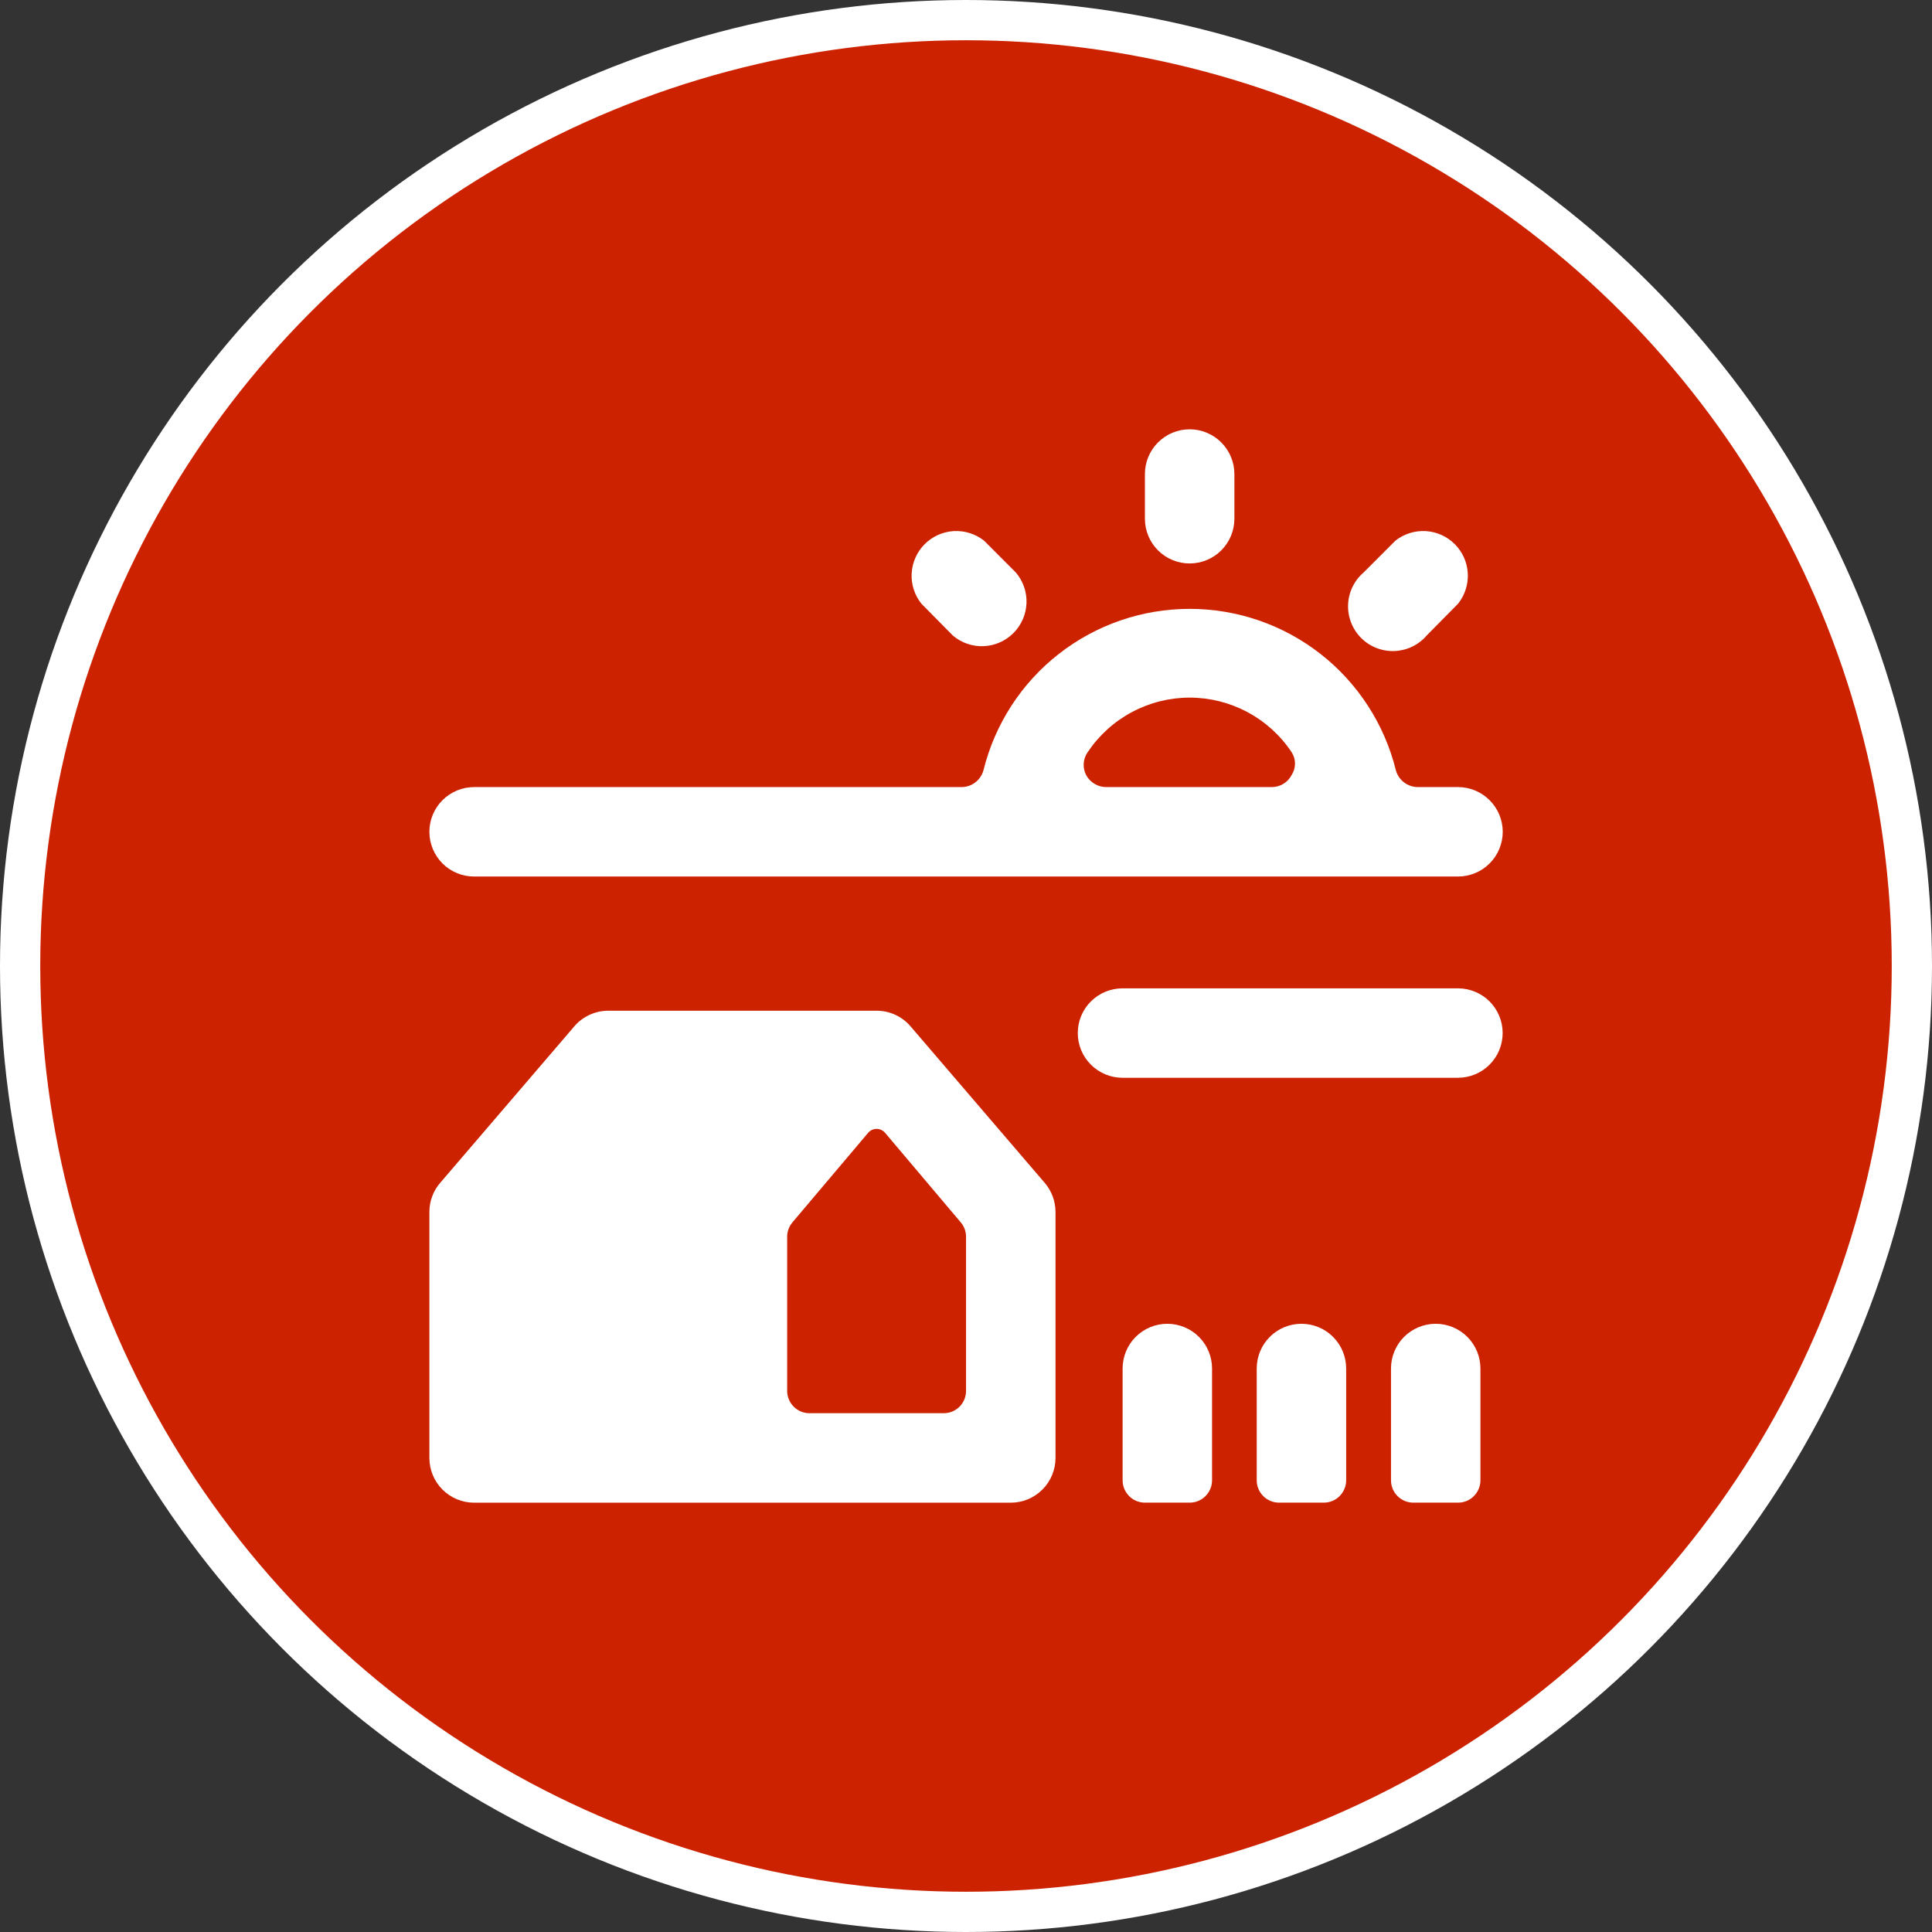 <svg width="48" height="48" viewBox="0 0 48 48" fill="none" xmlns="http://www.w3.org/2000/svg">
<rect x="0" y="0" width="48" height="48" fill="#333333" stroke="none"/>
<circle cx="24" cy="24" r="23.5" fill="#CC2200" stroke="white"/>
<g clip-path="url(#clip0_12712_371113)">
<path d="M22.623 25.5C22.519 25.378 22.39 25.28 22.244 25.213C22.098 25.146 21.94 25.111 21.779 25.111H15.112C14.952 25.111 14.793 25.146 14.648 25.213C14.502 25.28 14.372 25.378 14.268 25.5L10.935 29.389C10.762 29.59 10.668 29.846 10.668 30.111V36.222C10.668 36.517 10.785 36.8 10.993 37.008C11.202 37.217 11.484 37.334 11.779 37.334H25.112C25.407 37.334 25.69 37.217 25.898 37.008C26.107 36.8 26.224 36.517 26.224 36.222V30.111C26.224 29.846 26.129 29.59 25.957 29.389L22.623 25.5ZM24.001 34.556C24.001 34.703 23.943 34.844 23.839 34.949C23.734 35.053 23.593 35.111 23.446 35.111H20.112C19.965 35.111 19.824 35.053 19.72 34.949C19.615 34.844 19.557 34.703 19.557 34.556V30.733C19.555 30.599 19.603 30.469 19.69 30.367L21.568 28.145C21.594 28.114 21.626 28.09 21.663 28.073C21.699 28.056 21.739 28.047 21.779 28.047C21.819 28.047 21.859 28.056 21.895 28.073C21.932 28.09 21.964 28.114 21.99 28.145L23.868 30.367C23.955 30.469 24.003 30.599 24.001 30.733V34.556Z" fill="white"/>
<path d="M29.002 32.889C28.707 32.889 28.424 33.006 28.216 33.214C28.008 33.422 27.891 33.705 27.891 34V36.778C27.891 36.925 27.949 37.066 28.053 37.17C28.157 37.275 28.299 37.333 28.446 37.333H29.557C29.705 37.333 29.846 37.275 29.95 37.17C30.054 37.066 30.113 36.925 30.113 36.778V34C30.113 33.705 29.996 33.422 29.787 33.214C29.579 33.006 29.296 32.889 29.002 32.889Z" fill="white"/>
<path d="M32.334 32.889C32.039 32.889 31.756 33.006 31.548 33.214C31.34 33.422 31.223 33.705 31.223 34V36.778C31.223 36.925 31.281 37.066 31.385 37.17C31.49 37.275 31.631 37.333 31.778 37.333H32.889C33.037 37.333 33.178 37.275 33.282 37.17C33.386 37.066 33.445 36.925 33.445 36.778V34C33.445 33.705 33.328 33.422 33.119 33.214C32.911 33.006 32.629 32.889 32.334 32.889Z" fill="white"/>
<path d="M35.67 32.889C35.375 32.889 35.092 33.006 34.884 33.214C34.676 33.422 34.559 33.705 34.559 34V36.778C34.559 36.925 34.617 37.066 34.721 37.17C34.825 37.275 34.967 37.333 35.114 37.333H36.225C36.373 37.333 36.514 37.275 36.618 37.17C36.722 37.066 36.781 36.925 36.781 36.778V34C36.781 33.705 36.664 33.422 36.455 33.214C36.247 33.006 35.964 32.889 35.67 32.889Z" fill="white"/>
<path d="M29.556 13.999C29.851 13.999 30.134 13.882 30.342 13.674C30.55 13.466 30.668 13.183 30.668 12.888V11.777C30.668 11.482 30.55 11.2 30.342 10.992C30.134 10.783 29.851 10.666 29.556 10.666C29.262 10.666 28.979 10.783 28.771 10.992C28.562 11.2 28.445 11.482 28.445 11.777V12.888C28.445 13.183 28.562 13.466 28.771 13.674C28.979 13.882 29.262 13.999 29.556 13.999Z" fill="white"/>
<path d="M35.447 15.787L36.225 14.999C36.395 14.786 36.481 14.517 36.467 14.245C36.452 13.973 36.338 13.715 36.146 13.522C35.954 13.328 35.697 13.212 35.425 13.195C35.153 13.179 34.884 13.263 34.669 13.432L33.881 14.221C33.764 14.32 33.67 14.443 33.603 14.581C33.536 14.719 33.499 14.869 33.493 15.022C33.487 15.175 33.513 15.328 33.569 15.47C33.625 15.613 33.709 15.742 33.818 15.851C33.926 15.959 34.055 16.044 34.198 16.099C34.341 16.155 34.493 16.181 34.646 16.175C34.799 16.169 34.949 16.132 35.087 16.065C35.225 15.998 35.348 15.904 35.447 15.787Z" fill="white"/>
<path d="M23.67 15.787C23.882 15.97 24.156 16.065 24.435 16.054C24.715 16.043 24.98 15.927 25.178 15.729C25.376 15.531 25.492 15.266 25.503 14.986C25.514 14.707 25.418 14.433 25.236 14.221L24.448 13.432C24.233 13.263 23.965 13.179 23.692 13.195C23.42 13.212 23.163 13.328 22.971 13.522C22.779 13.715 22.665 13.973 22.65 14.245C22.635 14.517 22.721 14.786 22.892 14.999L23.67 15.787Z" fill="white"/>
<path d="M11.779 21.777H36.224C36.518 21.777 36.801 21.66 37.009 21.452C37.218 21.243 37.335 20.961 37.335 20.666C37.335 20.372 37.218 20.089 37.009 19.881C36.801 19.672 36.518 19.555 36.224 19.555H35.224C35.099 19.554 34.978 19.512 34.88 19.436C34.781 19.36 34.711 19.253 34.679 19.133C34.395 17.989 33.736 16.973 32.808 16.247C31.88 15.521 30.735 15.127 29.557 15.127C28.378 15.127 27.234 15.521 26.305 16.247C25.377 16.973 24.719 17.989 24.435 19.133C24.403 19.253 24.332 19.36 24.234 19.436C24.136 19.512 24.015 19.554 23.89 19.555H11.779C11.484 19.555 11.202 19.672 10.993 19.881C10.785 20.089 10.668 20.372 10.668 20.666C10.668 20.961 10.785 21.243 10.993 21.452C11.202 21.66 11.484 21.777 11.779 21.777ZM27.023 18.688C27.302 18.271 27.678 17.929 28.12 17.693C28.562 17.456 29.056 17.332 29.557 17.332C30.058 17.332 30.552 17.456 30.994 17.693C31.436 17.929 31.812 18.271 32.09 18.688C32.145 18.773 32.174 18.871 32.174 18.972C32.174 19.072 32.145 19.171 32.09 19.255C32.044 19.345 31.974 19.42 31.887 19.473C31.801 19.526 31.702 19.554 31.601 19.555H27.479C27.379 19.554 27.282 19.527 27.196 19.476C27.11 19.425 27.039 19.353 26.99 19.266C26.941 19.176 26.918 19.075 26.924 18.973C26.93 18.87 26.964 18.772 27.023 18.688Z" fill="white"/>
<path d="M36.222 24.555H27.889C27.594 24.555 27.311 24.672 27.103 24.88C26.894 25.088 26.777 25.371 26.777 25.666C26.777 25.96 26.894 26.243 27.103 26.451C27.311 26.66 27.594 26.777 27.889 26.777H36.222C36.517 26.777 36.799 26.66 37.008 26.451C37.216 26.243 37.333 25.96 37.333 25.666C37.333 25.371 37.216 25.088 37.008 24.88C36.799 24.672 36.517 24.555 36.222 24.555Z" fill="white"/>
</g>
<defs>
<clipPath id="clip0_12712_371113">
<rect width="26.667" height="26.667" fill="white" transform="translate(10.668 10.666)"/>
</clipPath>
</defs>
</svg>
